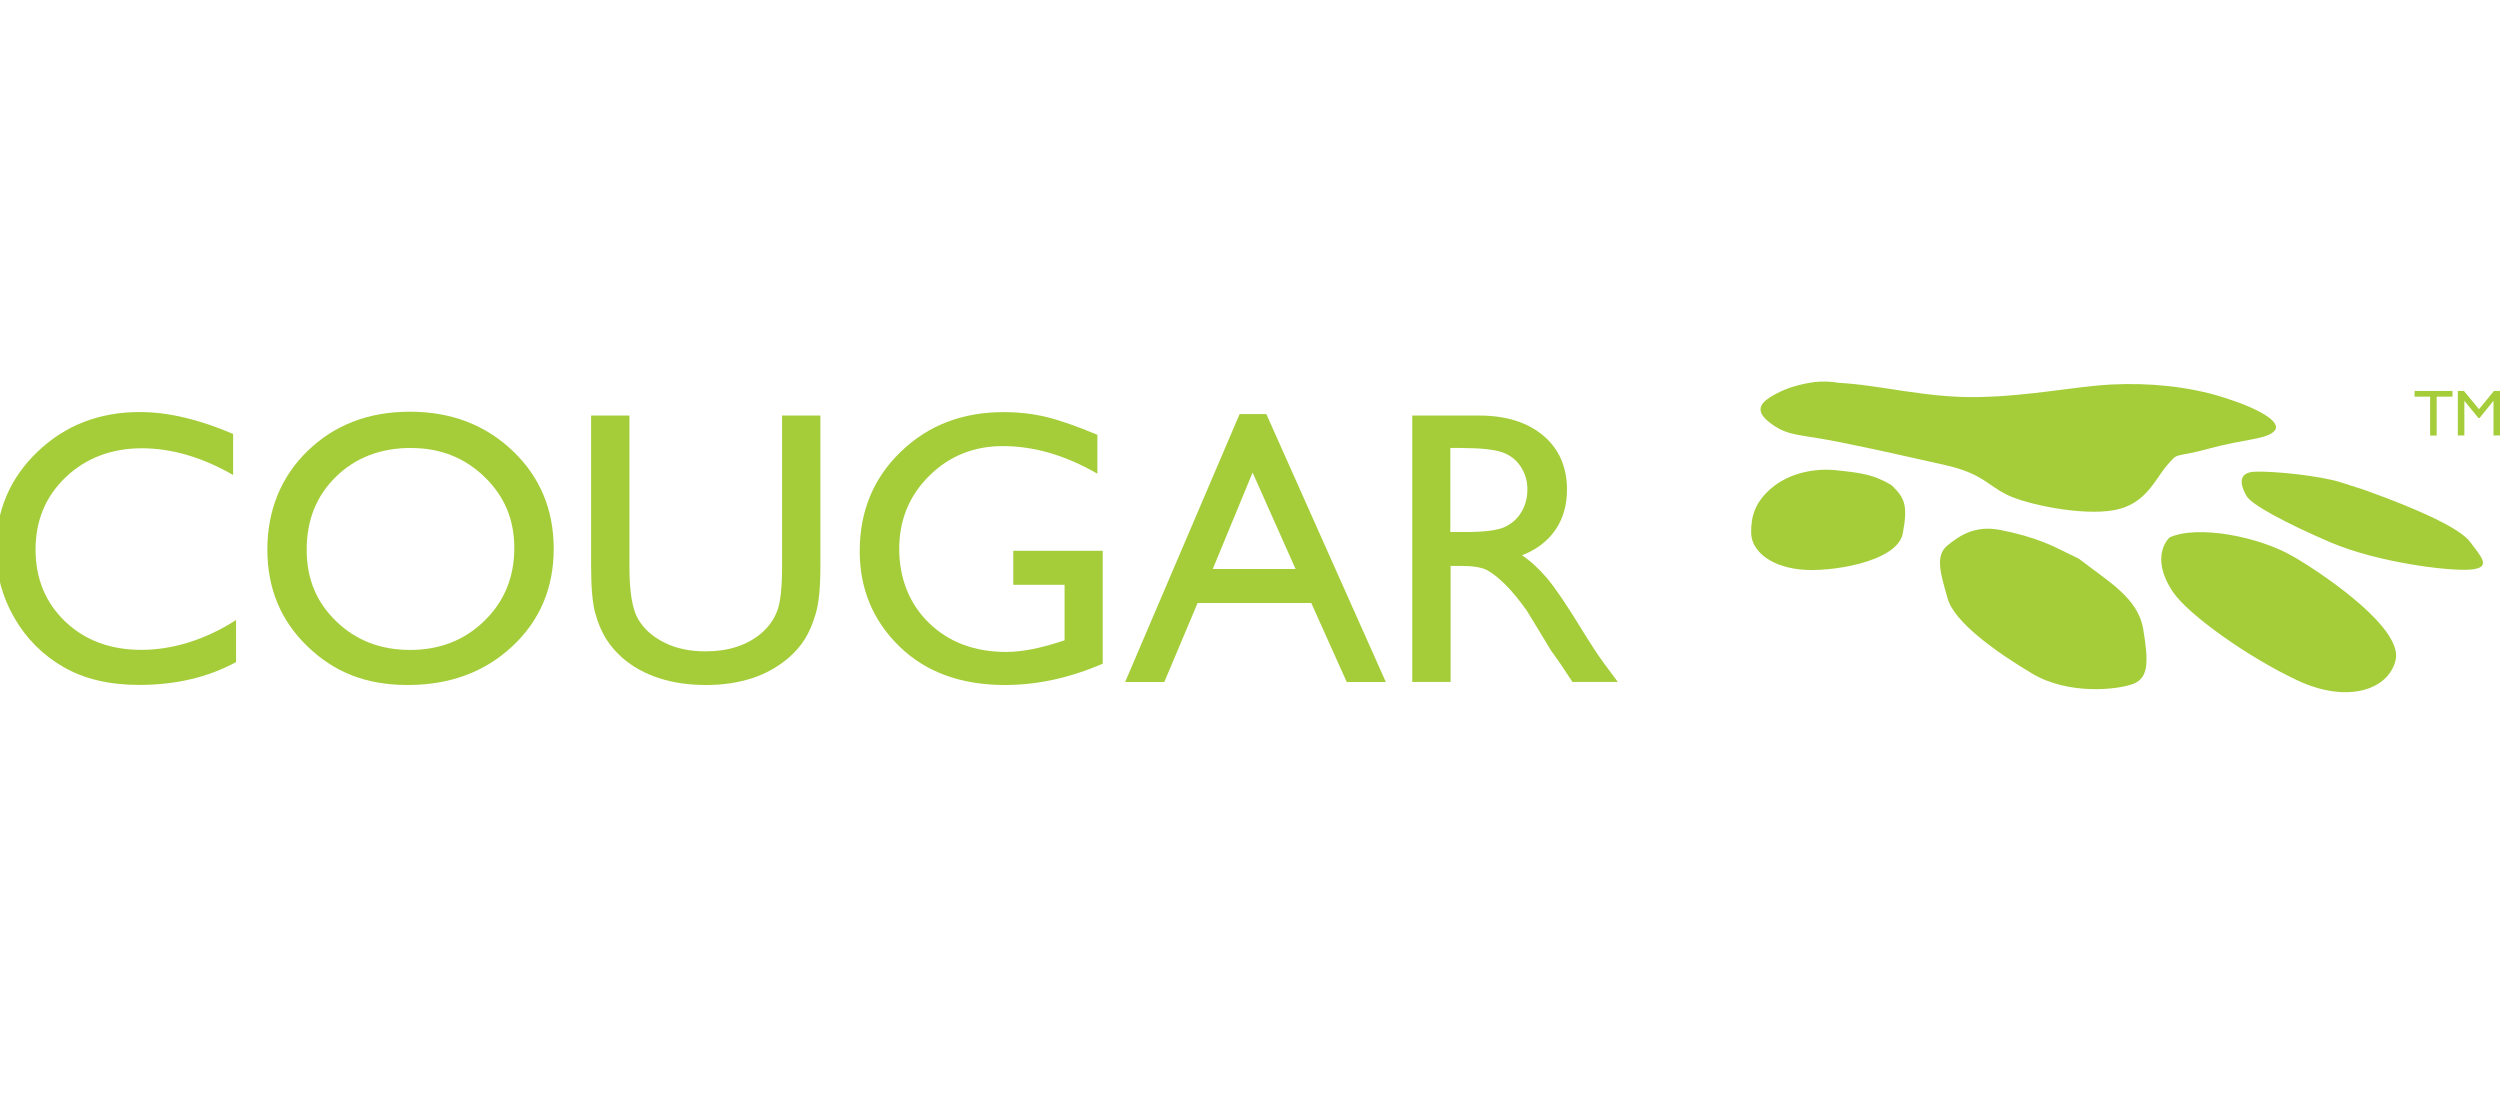 <?xml version="1.0" encoding="UTF-8"?>
<svg xmlns="http://www.w3.org/2000/svg" id="Layer_1" data-name="Layer 1" viewBox="0 0 298.76 131.45">
  <defs>
    <style>
      .cls-1, .cls-2 {
        fill: #a4cd39;
      }

      .cls-2 {
        fill-rule: evenodd;
      }
    </style>
  </defs>
  <g>
    <path class="cls-1" d="M28.21,74.11v5.01c-3.34,1.82-7.2,2.73-11.58,2.73-3.56,0-6.57-.71-9.05-2.14-2.48-1.43-4.44-3.4-5.88-5.9-1.44-2.51-2.17-5.22-2.17-8.14,0-4.63,1.65-8.53,4.96-11.69,3.3-3.16,7.38-4.74,12.23-4.74,3.34,0,7.06.87,11.14,2.62v4.9c-3.72-2.13-7.36-3.19-10.92-3.19s-6.67,1.15-9.08,3.45c-2.41,2.3-3.61,5.18-3.61,8.65s1.19,6.37,3.56,8.62c2.37,2.25,5.4,3.37,9.09,3.37s7.63-1.19,11.3-3.56Z"></path>
    <path class="cls-1" d="M48.97,49.2c4.92,0,9.01,1.56,12.29,4.67,3.27,3.11,4.91,7.02,4.91,11.71s-1.65,8.58-4.95,11.66c-3.3,3.08-7.47,4.62-12.49,4.62s-8.8-1.54-11.99-4.62c-3.2-3.08-4.79-6.93-4.79-11.57s1.61-8.69,4.83-11.8c3.22-3.11,7.29-4.67,12.21-4.67ZM49.15,53.53c-3.64,0-6.64,1.14-8.98,3.42-2.35,2.28-3.52,5.19-3.52,8.73s1.18,6.29,3.53,8.57c2.35,2.28,5.3,3.42,8.83,3.42s6.52-1.16,8.89-3.49c2.38-2.32,3.56-5.22,3.56-8.68s-1.19-6.21-3.56-8.51c-2.38-2.3-5.29-3.45-8.75-3.45Z"></path>
    <path class="cls-1" d="M93.46,49.66h4.58v18.07c0,2.45-.18,4.29-.54,5.54-.36,1.25-.8,2.28-1.32,3.11-.52.83-1.17,1.57-1.93,2.22-2.52,2.17-5.82,3.26-9.89,3.26s-7.48-1.08-9.98-3.24c-.76-.67-1.4-1.42-1.93-2.24-.52-.83-.96-1.84-1.3-3.04-.34-1.2-.51-3.08-.51-5.65v-18.03h4.58v18.07c0,2.99.34,5.07,1.03,6.24.68,1.17,1.72,2.11,3.12,2.81,1.4.71,3.05,1.06,4.95,1.06,2.7,0,4.91-.71,6.61-2.12.9-.76,1.54-1.66,1.94-2.69.4-1.03.59-2.8.59-5.31v-18.07Z"></path>
    <path class="cls-1" d="M121.09,65.82h10.69v13.49c-3.92,1.7-7.81,2.55-11.67,2.55-5.27,0-9.48-1.54-12.64-4.62-3.15-3.08-4.73-6.87-4.73-11.38,0-4.75,1.63-8.71,4.9-11.87,3.27-3.16,7.36-4.74,12.28-4.74,1.79,0,3.49.19,5.11.58,1.61.39,3.65,1.1,6.11,2.13v4.65c-3.8-2.2-7.57-3.3-11.3-3.3-3.48,0-6.41,1.19-8.8,3.56-2.39,2.37-3.58,5.28-3.58,8.73s1.19,6.57,3.58,8.87c2.38,2.29,5.45,3.44,9.21,3.44,1.82,0,4-.42,6.54-1.25l.43-.14v-6.63h-6.13v-4.06Z"></path>
    <path class="cls-1" d="M148.13,49.48h3.2l14.28,32.02h-4.67l-4.24-9.44h-13.58l-3.98,9.44h-4.68l13.68-32.02ZM154.83,68l-5.14-11.53-4.76,11.53h9.9Z"></path>
    <path class="cls-1" d="M168.77,81.5v-31.84h7.98c3.22,0,5.78.8,7.67,2.39,1.89,1.59,2.84,3.75,2.84,6.47,0,1.85-.46,3.46-1.39,4.81-.93,1.35-2.26,2.36-3.99,3.03,1.02.67,2.01,1.58,2.99,2.73.97,1.15,2.34,3.17,4.1,6.04,1.11,1.81,2,3.17,2.67,4.08l1.69,2.28h-5.42l-1.39-2.1c-.05-.08-.14-.2-.27-.39l-.89-1.25-1.41-2.33-1.52-2.49c-.94-1.31-1.8-2.35-2.59-3.12-.78-.77-1.49-1.33-2.12-1.67-.63-.34-1.69-.51-3.18-.51h-1.19v13.86h-4.56ZM174.69,53.53h-1.37v10.05h1.73c2.31,0,3.89-.2,4.75-.59.86-.4,1.53-.99,2.01-1.79.48-.8.72-1.7.72-2.72s-.27-1.91-.8-2.72c-.53-.81-1.28-1.39-2.24-1.72-.97-.33-2.56-.5-4.8-.5Z"></path>
  </g>
  <g>
    <path class="cls-1" d="M288.56,46.72h4.52v.68h-1.89v4.65h-.78v-4.65h-1.86v-.68Z"></path>
    <path class="cls-1" d="M298.04,46.72h.72v5.32h-.78v-4.14l-1.66,2.05h-.14l-1.68-2.05v4.14h-.78v-5.32h.73l1.8,2.18,1.79-2.18Z"></path>
  </g>
  <g>
    <path class="cls-2" d="M259.26,64.23c3.25-1.5,10.61-.2,14.94,2.36,4.32,2.55,12.93,8.65,12.09,12.27-.84,3.62-5.8,5.22-11.69,2.47-5.9-2.75-13.11-7.88-14.94-10.61-2.87-4.3-.39-6.49-.39-6.49Z"></path>
    <path class="cls-2" d="M283.04,58.73c5.07,1.82,10.82,4.24,12.14,6.02,1.32,1.78,2.69,3.12,0,3.32-2.69.2-11.16-.89-16.66-3.25-5.5-2.36-9.43-4.52-10.02-5.5-.59-.98-1.36-2.87.98-2.95,2.34-.08,7.66.47,10.22,1.26,2.56.8,3.34,1.09,3.34,1.09Z"></path>
    <path class="cls-2" d="M248.45,66.78c3.44,2.69,7.06,4.64,7.68,8.44.62,3.8.67,5.78-1.19,6.5-1.86.72-7.73,1.36-12.06-1.21-4.33-2.57-9.36-6.17-10.14-9.01-.79-2.84-1.56-5.07,0-6.33,1.56-1.26,3.37-2.42,6.34-1.83,2.97.59,5.11,1.36,6.75,2.16,1.64.8,2.63,1.28,2.63,1.28Z"></path>
    <path class="cls-2" d="M226.1,58.03c1.52,1.48,1.92,2.35,1.29,5.72-.64,3.42-8.77,4.7-12.3,4.3-3.8-.43-5.79-2.37-5.82-4.37-.03-2,.48-3.69,2.43-5.35,2.16-1.83,5.18-2.39,7.67-2.14,2.49.24,3.85.49,5,.95,1.15.46,1.73.89,1.73.89Z"></path>
    <path class="cls-2" d="M219.59,45.74c5.03.24,10.57,1.84,16.86,1.71,6.3-.13,11.52-1.28,15.89-1.5,4.37-.22,9.09.2,13.28,1.51,4.19,1.31,7.08,2.92,6.22,3.99-.86,1.07-3.54.98-7.86,2.16-4.32,1.18-3.57.31-5.03,2.02-1.46,1.71-2.51,4.65-6.33,5.34-3.82.69-10.45-.68-12.81-1.86-2.36-1.18-2.98-2.55-7.39-3.54-4.41-.98-7.75-1.77-12.66-2.75-4.91-.98-5.98-.67-8.06-2.16-2.07-1.49-1.38-2.46,0-3.29,1.38-.83,2.72-1.29,4.52-1.62,1.8-.33,3.37-.02,3.37-.02Z"></path>
  </g>
</svg>

